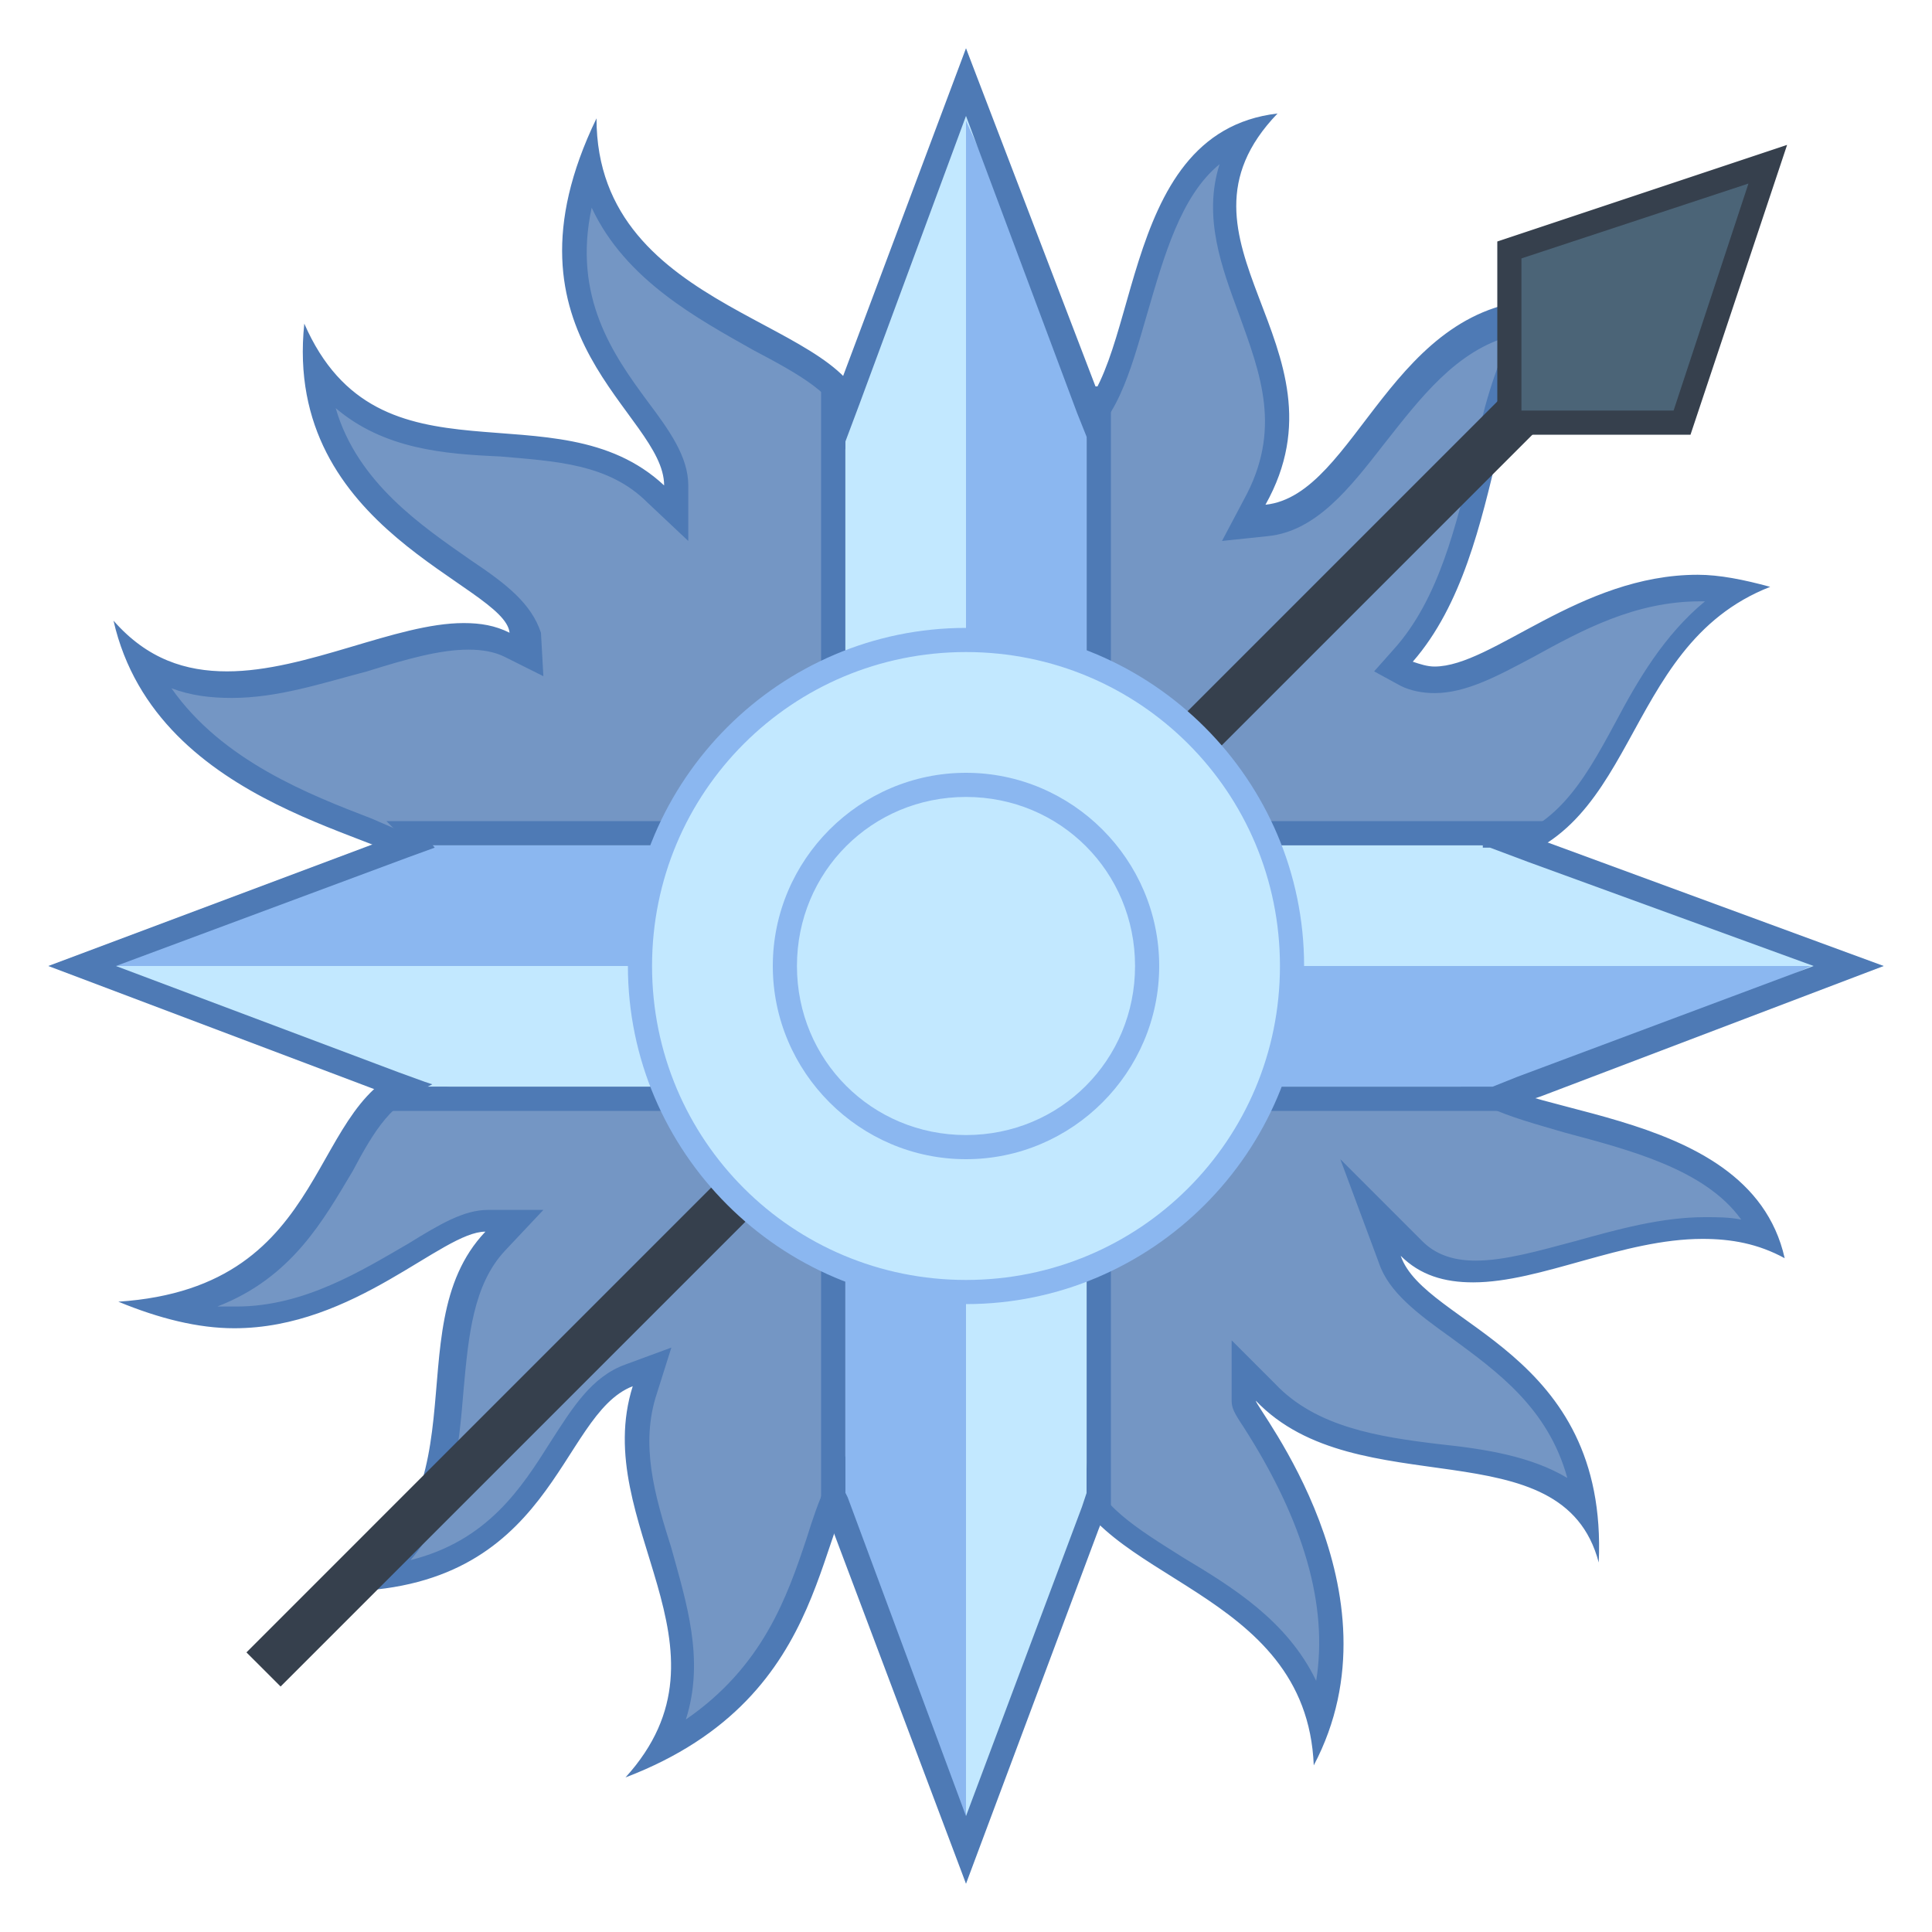 <svg xmlns="http://www.w3.org/2000/svg"  viewBox="0 0 80 80" width="80px" height="80px"><path fill="#7496c4" d="M27.3,72.4c1.6-2.8,0.8-5.5-0.1-8.2c-0.7-2.3-1.4-4.4-0.6-6.7l0.3-1l-1,0.3c-1.2,0.4-2,1.6-2.9,3 c-1.4,2.2-3.2,5-7.8,5.4c2.8-2.1,3.1-5.2,3.3-7.9c0.2-2.3,0.4-4.5,1.9-6l0.8-0.8h-1.2c-0.8,0-1.8,0.6-3,1.3 c-1.9,1.2-4.4,2.6-7.4,2.6c-0.9,0-1.9-0.2-2.8-0.4c4.3-0.9,5.9-3.7,7.2-6c1-1.7,1.8-3.2,3.4-3.6l0.4-0.1l-0.1-0.5 c-0.2-1-0.3-3.5-0.3-4.5c0-1,0.3-2.2,0.4-2.9C18,36.2,18,36.1,18,36v-0.1l-0.1-0.1c-0.3-0.6-1.4-1-2.9-1.6c-3-1.2-7.5-2.9-9.3-7 c1.1,0.7,2.3,1,3.7,1c1.8,0,3.6-0.5,5.4-1.1c1.6-0.5,3.1-0.9,4.4-0.9c0.7,0,1.2,0.1,1.7,0.4l0.8,0.4l-0.1-0.9 c-0.1-0.9-1-1.5-2.4-2.5c-2.3-1.6-5.7-4-6.1-8.4c1.9,2.7,4.8,3,7.6,3.2c2.4,0.2,4.7,0.3,6.4,2l0.8,0.8v-1.2c0-1.1-0.7-2.1-1.6-3.2 c-1.7-2.3-3.7-5.1-2-10c0.9,3.8,4.2,5.6,7,7.1c2,1.1,3.8,2,3.9,3.4l0,0.5l0.5-0.1c0,0,2.2-0.3,3.2-0.3c1,0,3.2,0.3,4.2,0.4 C43.8,18,44,18,44.1,18h0.1l0.1,0c1.5-0.7,2.1-2.8,2.8-5.2c0.8-2.9,1.8-6.2,4.5-7.2c-1.6,2.5-0.7,4.9,0.1,7.2 c0.9,2.5,1.9,5,0.2,8.1l-0.5,0.8l1-0.1c1.8-0.2,3.1-1.9,4.5-3.6c1.7-2.2,3.5-4.7,6.8-4.9c-1.1,1.3-1.6,3.4-2.2,5.8 c-0.7,2.8-1.4,6-3.4,8.3l-0.4,0.5l0.5,0.3c0.3,0.2,0.7,0.3,1.2,0.3l0,0c1.1,0,2.4-0.7,3.8-1.5c1.9-1,4.3-2.4,7.1-2.4 c0.5,0,1.1,0,1.6,0.1c-2.3,1.4-3.6,3.6-4.7,5.6c-1.5,2.6-2.7,4.9-6,5.3l-0.4,0.1l0,0.4c0,0,0,0.7,0.1,1.2c0.1,0.5,0.1,1.1,0.1,1.8 c0,1-0.3,3.2-0.4,4.3c-0.1,0.4-0.1,0.7-0.1,0.8v0.1l0,0.1c0.3,1.2,2.1,1.7,4.3,2.3c3.1,0.8,6.9,1.8,8.3,4.9 c-0.8-0.3-1.6-0.4-2.5-0.4c-1.8,0-3.5,0.5-5.3,1c-1.5,0.4-3,0.8-4.2,0.8c-1.1,0-1.9-0.3-2.6-1L56.8,50l0.8,2.2 c0.4,1.1,1.5,1.9,2.8,2.8c2.2,1.6,4.8,3.4,5.3,7.5c-1.4-1.6-3.8-1.9-6.2-2.2c-2.6-0.4-5.3-0.7-7.1-2.6l-0.9-0.9V58 c0,0.2,0.1,0.3,0.4,0.8c3,4.7,3.9,8.9,2.6,12.5c-0.8-3.3-3.5-4.9-5.9-6.4c-2-1.3-3.8-2.3-4.2-4.2l-0.1-0.5l-0.5,0.1 c-0.1,0-0.4,0-1.1,0c-1.8,0-5-0.1-6.2-0.2c-0.3,0-0.5,0-0.6,0h-0.2l-0.1,0.1c-0.9,0.7-1.4,2.1-1.9,3.6 C32.9,66.7,31.7,70.2,27.3,72.4z"/><path fill="#4e7ab5" d="M50.5,6.8c-0.7,2.2,0.1,4.3,0.8,6.2c0.9,2.5,1.8,4.8,0.2,7.7l-0.9,1.7l1.9-0.2c2-0.2,3.4-2,4.8-3.8 c1.5-1.9,3-3.9,5.3-4.5c-0.7,1.3-1.2,3.1-1.6,5c-0.7,2.8-1.4,5.9-3.3,8l-0.8,0.9l1.1,0.6c0.4,0.2,0.9,0.3,1.4,0.3 c1.3,0,2.6-0.7,4.1-1.5c2-1.1,4.2-2.3,6.9-2.3c0.1,0,0.1,0,0.2,0c-1.7,1.4-2.8,3.3-3.7,5c-1.4,2.6-2.6,4.7-5.6,5.1l-0.9,0.1l0,0.9 c0,0.1,0,0.7,0.1,1.2c0.1,0.7,0.1,1.2,0.1,1.7c0,1-0.3,3.2-0.4,4.2c-0.1,0.7-0.1,0.7-0.1,0.9v0.1l0,0.1c0.3,1.5,2.3,2,4.7,2.7 c2.6,0.7,5.8,1.5,7.3,3.6c-0.5-0.1-1-0.1-1.5-0.1c-1.8,0-3.6,0.5-5.4,1c-1.5,0.4-2.9,0.8-4.1,0.8c-1,0-1.7-0.3-2.2-0.8L55.5,48 l1.6,4.3c0.4,1.2,1.6,2.1,3,3.1c1.9,1.4,4,2.9,4.8,5.8c-1.5-0.9-3.4-1.2-5.3-1.4c-2.5-0.3-5.1-0.7-6.8-2.5L51,55.5V58 c0,0.3,0.1,0.5,0.5,1.1c2.5,3.9,3.5,7.4,3,10.5c-1.2-2.5-3.5-3.9-5.5-5.1c-1.9-1.2-3.6-2.2-4-3.9l-0.2-0.9l-0.9,0.2c0,0-0.2,0-1,0 c-1.8,0-5-0.1-6.2-0.2c-0.3,0-0.5,0-0.6,0h-0.4l-0.3,0.2c-1,0.8-1.5,2.2-2,3.8c-0.8,2.4-1.8,5.3-5,7.5c0.8-2.5,0-4.9-0.6-7.1 c-0.7-2.2-1.3-4.3-0.6-6.4l0.6-1.9l-1.9,0.7c-1.4,0.5-2.2,1.8-3.1,3.2c-1.2,1.9-2.6,4.1-5.8,4.9c1.8-2.1,2-4.7,2.2-7.1 c0.2-2.2,0.4-4.3,1.7-5.7l1.6-1.7h-2.3c-1,0-2,0.6-3.3,1.4c-1.9,1.1-4.3,2.6-7.1,2.6c-0.3,0-0.5,0-0.8,0c3.1-1.2,4.4-3.6,5.6-5.6 c0.9-1.7,1.7-3,3.1-3.3l0.9-0.2l-0.2-0.9c-0.2-1-0.3-3.4-0.3-4.4c0-0.9,0.3-2.1,0.4-2.8c0.1-0.4,0.1-0.5,0.1-0.7v-0.3l-0.1-0.2 c-0.4-0.7-1.5-1.1-3.1-1.8c-2.6-1-6.2-2.4-8.3-5.4c0.8,0.3,1.6,0.4,2.5,0.4c1.9,0,3.7-0.6,5.6-1.1c1.6-0.5,3-0.9,4.2-0.9 c0.6,0,1.1,0.1,1.5,0.3l1.6,0.8l-0.1-1.8C22,25,21,24.2,19.5,23.2c-2-1.4-4.7-3.2-5.6-6.3c2,1.7,4.5,1.9,6.8,2 c2.3,0.2,4.5,0.3,6.1,1.9l1.7,1.6v-2.3c0-1.2-0.8-2.3-1.7-3.5c-1.4-1.9-3.1-4.3-2.3-8c1.4,3,4.4,4.6,6.7,5.9c1.9,1,3.5,1.9,3.6,3 l0.1,1.1l1.1-0.2c0.6-0.1,2.3-0.3,3.1-0.3c1,0,3.1,0.3,4.2,0.4c0.6,0.1,0.7,0.1,0.8,0.1h0.2l0.2-0.1c1.7-0.8,2.3-3.1,3-5.5 C48.2,10.6,48.9,8.1,50.5,6.8 M52.9,4.7c-6.9,0.8-5.5,11.2-8.8,12.8c-0.2,0-3.6-0.5-5-0.5c-1,0-3.3,0.3-3.3,0.3 c-0.3-4.1-11.1-4.2-11.1-12.4c-4.4,9.1,2.8,12.2,2.8,15.2c-4.5-4.2-11.8,0.4-14.9-6.7c-0.9,8.6,8.3,10.8,8.5,12.8 c-0.6-0.3-1.2-0.4-1.9-0.4c-2.8,0-6.5,2-9.8,2c-1.7,0-3.3-0.5-4.7-2.1c1.8,7.9,11.9,8.9,12.8,10.4c0,0.2-0.5,2.1-0.5,3.4 c0,1,0.2,3.5,0.3,4.6c-4.7,1.2-3.3,9.2-12.4,9.8C6.6,54.6,8.2,55,9.7,55c5,0,8.6-4,10.4-4c-3.9,4.1,0.4,11.6-6.7,14.9 c0.2,0,0.4,0,0.6,0c9,0,9.1-7.3,12.2-8.5c-1.8,5.7,4.6,10.8-0.3,16.2c8.9-3.4,7.7-10.9,10.2-13c0.1,0,4.5,0.2,6.8,0.2 c0.6,0,1,0,1.2,0c1.1,4.7,10,4.9,10.3,12.3C58.2,65.9,52,58.3,52,58c4.2,4.4,12.7,1,14.2,6.7C66.6,55.9,59,54.9,58,52 c0.8,0.8,1.8,1.1,3,1.1c2.8,0,6.2-1.8,9.5-1.8c1.2,0,2.3,0.2,3.4,0.8c-1.5-6.7-12.4-5.7-13-8.2c0-0.2,0.5-3.7,0.5-5.1 c0-0.6-0.1-1.2-0.1-1.8c-0.1-0.4-0.1-1.1-0.1-1.1c6.8-0.8,5.7-9.1,12.1-11.6c-1.1-0.3-2.1-0.5-3-0.5c-4.9,0-8.5,3.8-10.9,3.8 c-0.3,0-0.6-0.1-0.9-0.2c4.1-4.7,3.1-13.6,6.7-14.9c-0.4,0-0.7-0.1-1.1-0.1c-6.5,0-7.9,8.1-11.7,8.5C56.1,14.3,47.8,10,52.9,4.7 L52.9,4.7z"/><path fill="#c2e8ff" d="M35 16L40 2 45 16 45 64 40 78 35 63z"/><path fill="#8bb7f0" d="M40 40v36l-5-14V40C36.7 40 38.3 40 40 40zM45 16L40 5v35c1.7 0 3.3 0 5 0V16z"/><path fill="#c2e8ff" d="M64 35L78 40 64 45 16 45 2 40 17 35z"/><path fill="#8bb7f0" d="M40 40H4l14-5h22C40 36.7 40 38.3 40 40zM64 45l11-5H40c0 1.7 0 3.3 0 5H64z"/><path fill="#4e7ab5" d="M18,35.1L18,35.1c-0.2-0.3-0.6-0.5-1-0.7l-0.4,0.1l-1,0.4L2,40l13.5,5.1l1.1,0.4 c0.3-0.2,0.7-0.4,1.1-0.5l0.2-0.1l-0.3-0.1l-1.1-0.4L4.8,40l12.1-4.5L18,35.1z"/><path fill="#4e7ab5" d="M64 35L64 34 16 34 17 35zM64 45L17 45 16 46 62 46z"/><path fill="#4e7ab5" d="M45 16L46 16 46 63 45 62zM35 16L35 63 34 64 34 16z"/><path fill="#36404d" d="M-0.1 41.6H75.1V43.6H-0.1z" transform="rotate(-45.001 37.428 42.572)"/><path fill="#4e7ab5" d="M40 2l-5.1 13.6-.4 1.1c0 0 0 0 0 0 .1.1.2.2.2.4.1.1.1.3.1.4l.1 1.1.1 0v-.3l.6-1.6L40 4.8l4.6 12.3.4 1c.1-.1.3-.2.4-.3 0 0 0 0 .1-.1.1-.1.2-.2.3-.4l0 0-.4-1.2L40 2 40 2zM45 60.7v1.1l-.2.6L40 75.2 35.1 62 35 61.8v-1.5c-.4.5-.7 1-1 1.7v0l.5 1.4L40 78l5.5-14.7.4-1C45.5 61.8 45.1 61.3 45 60.7zM63.3 34.6L63.3 34.6c-.1.1-.2.2-.4.2-.1.1-.3.1-.4.1l-1.1.1 0 .1h.3l1.6.6L75.1 40l-12.3 4.6-1 .4c.1.1.2.3.3.4 0 0 0 0 .1.1.1.1.2.2.4.3l0 0 1.2-.4L78 40 64.4 35 63.3 34.6 63.3 34.6z"/><g><path fill="#c2e8ff" d="M40,53.5c-7.4,0-13.5-6.1-13.5-13.5S32.6,26.5,40,26.5S53.5,32.6,53.5,40S47.4,53.5,40,53.5z"/><path fill="#8bb7f0" d="M40,27c7.2,0,13,5.8,13,13s-5.8,13-13,13s-13-5.8-13-13S32.8,27,40,27 M40,26c-7.7,0-14,6.3-14,14 s6.3,14,14,14s14-6.3,14-14S47.7,26,40,26L40,26z"/></g><g><path fill="#8bb7f0" d="M40,33c3.9,0,7,3.1,7,7s-3.1,7-7,7s-7-3.1-7-7S36.1,33,40,33 M40,32c-4.4,0-8,3.6-8,8s3.6,8,8,8 s8-3.6,8-8S44.4,32,40,32L40,32z"/></g><g><path fill="#4b6477" d="M62.5 17.5L62.5 10.4 73.2 6.8 69.6 17.5z"/><path fill="#36404d" d="M72.4,7.6L69.3,17H63v-6.3L72.4,7.6 M74,6l-12,4v8h8L74,6L74,6z"/></g></svg>